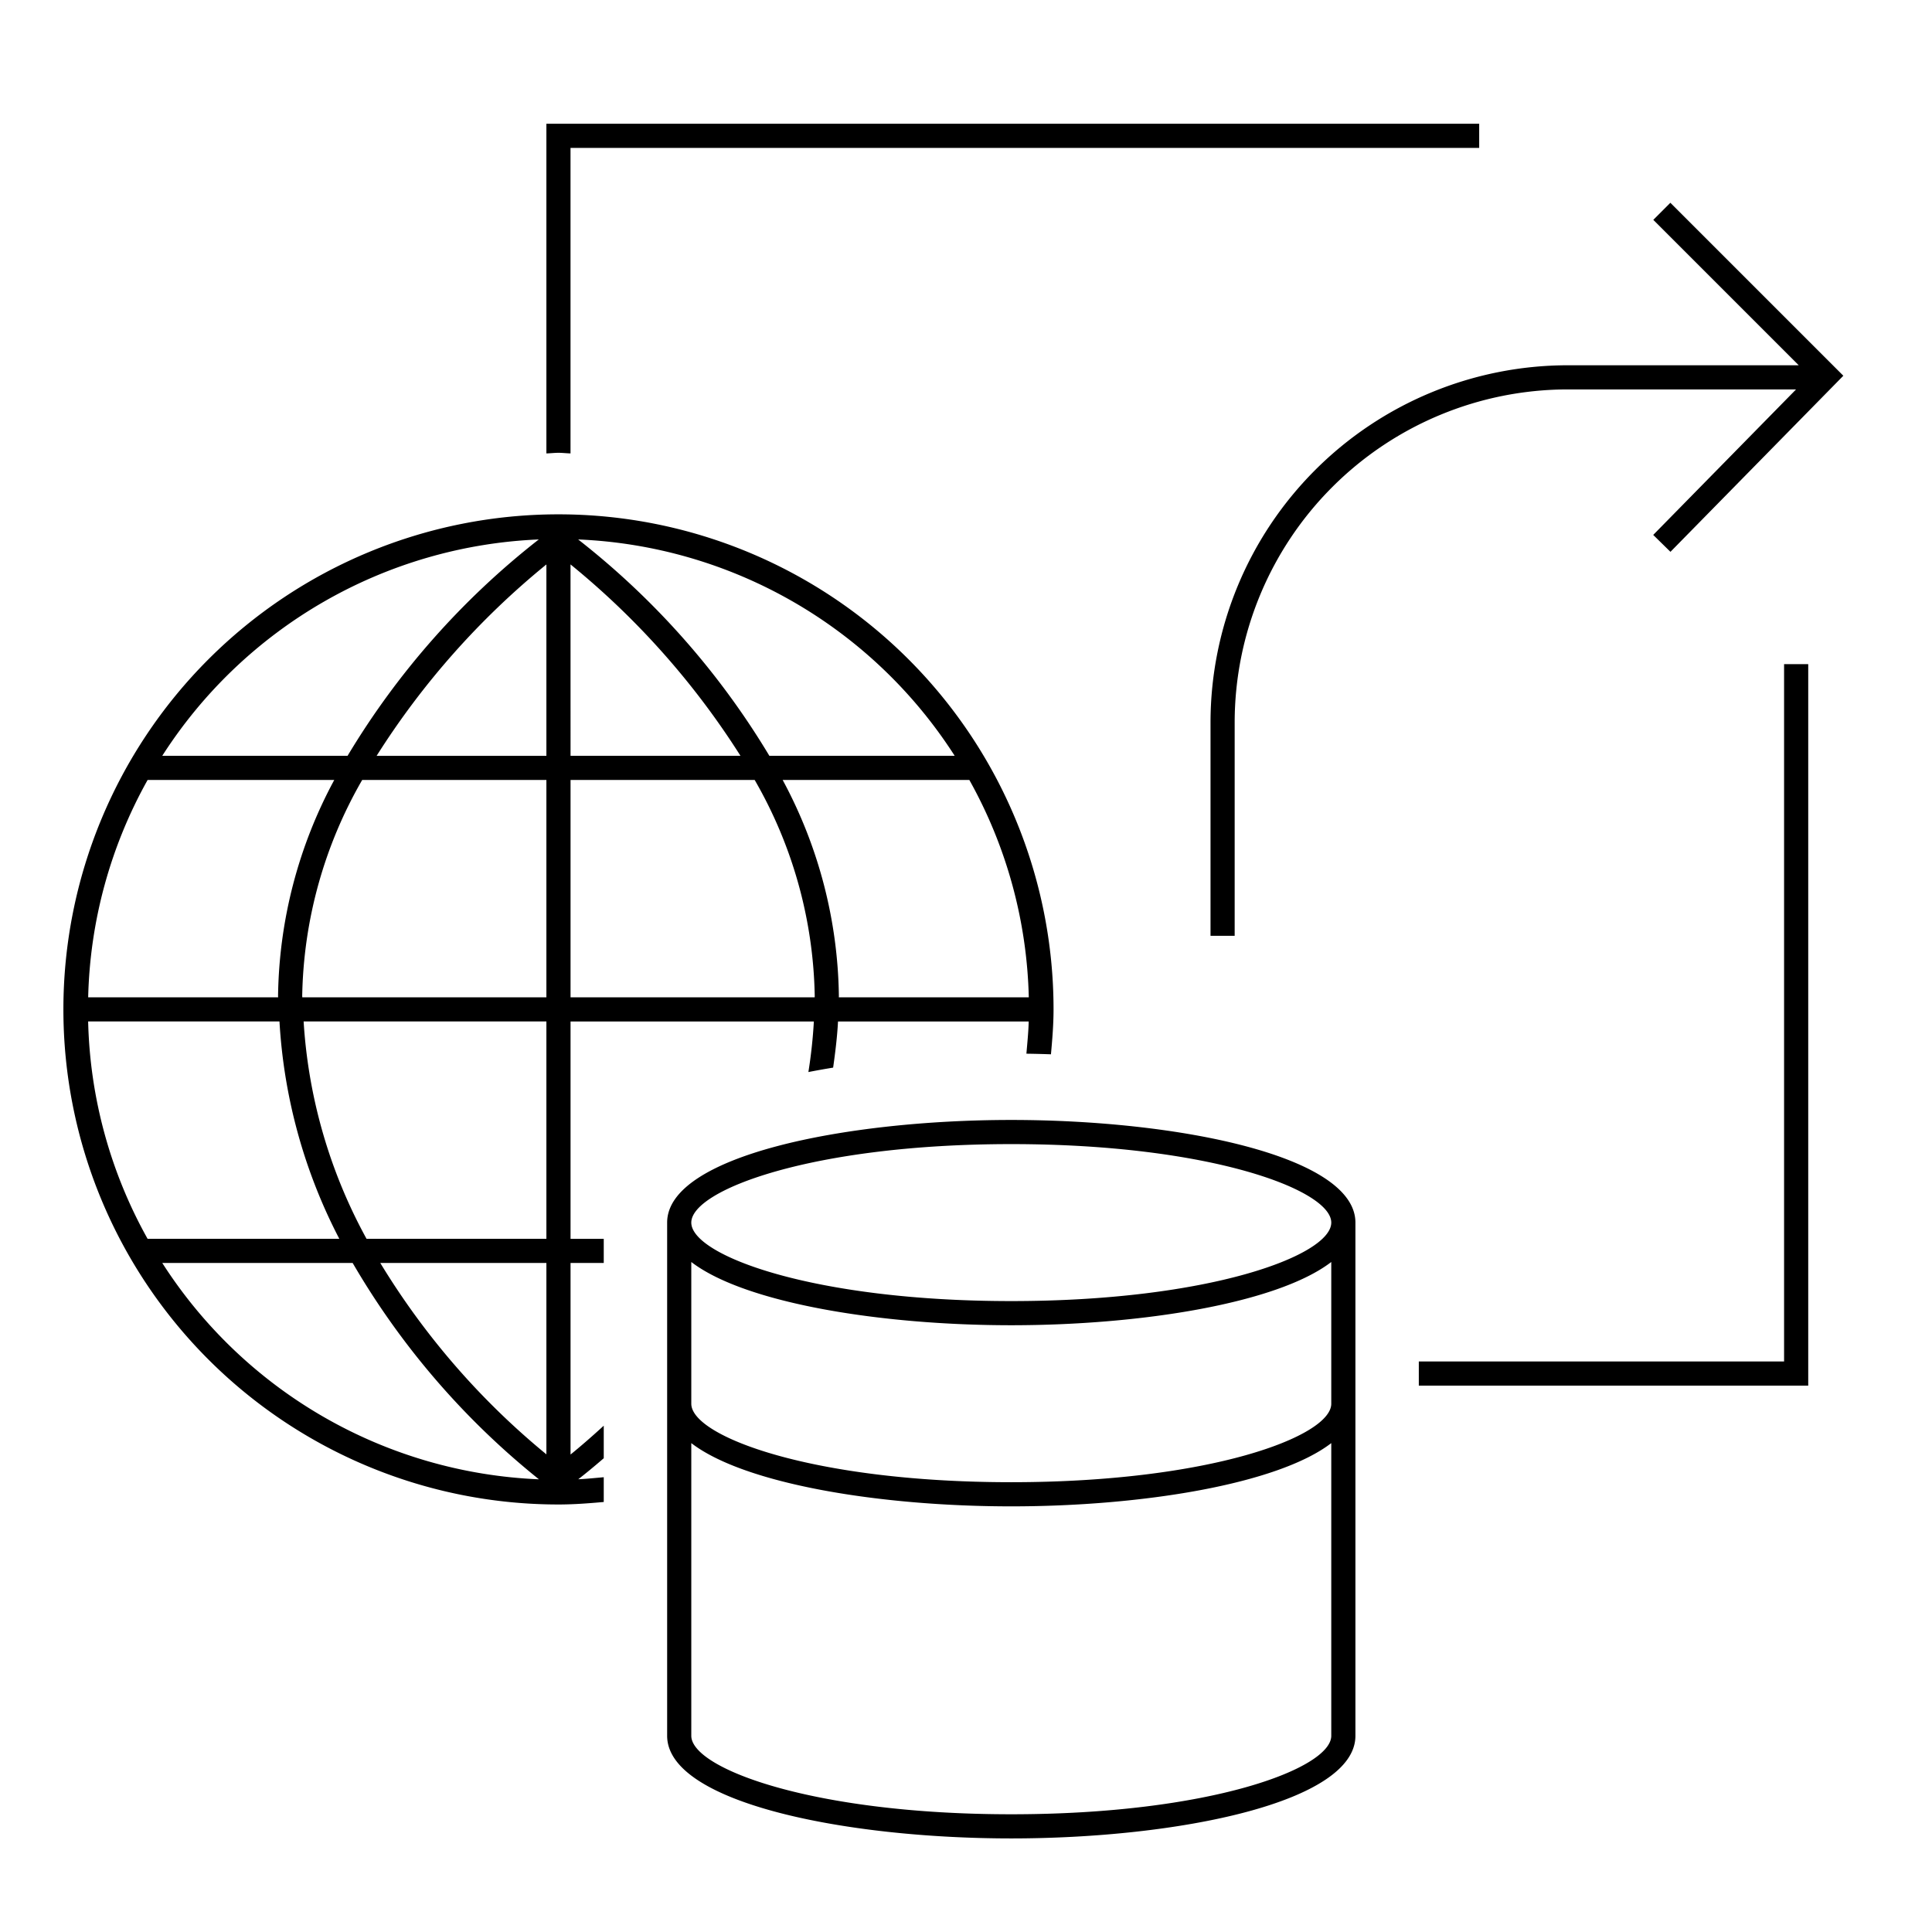 <svg id="icon-ui-svg" xmlns="http://www.w3.org/2000/svg" viewBox="0 0 64 64"><path d="M51.929 12.1h7.656l-4.817-4.817.565-.566 5.73 5.73-5.727 5.833-.571-.56 4.732-4.82H51.93a11.042 11.042 0 0 0-11.03 11.029V31H40.1v-7.071A11.842 11.842 0 0 1 51.93 12.1zm-33.03 2.92V4.9H49v-.8H18.1v10.92c.134-.003.265-.02.4-.02s.266.017.4.02zM59.1 45.1H47v.8h12.9V22h-.8zM20 49.755c-.498.045-.998.083-1.5.083a16.4 16.4 0 1 1 16.4-16.4c0 .497-.041.993-.086 1.487-.294-.01-.566-.017-.813-.02.03-.356.067-.71.076-1.067H27.76c-.026.51-.09 1.02-.161 1.528-.273.045-.546.093-.82.147a16.407 16.407 0 0 0 .181-1.675H18.9v7.2H20v.8h-1.1v6.345c.288-.233.673-.564 1.1-.955v1.078c-.339.293-.63.53-.844.696.282-.012.563-.043.844-.067zm12.111-23.917h-6.184a15.48 15.48 0 0 1 1.862 7.156l-.002.044h6.293a15.488 15.488 0 0 0-1.969-7.2zM19.152 17.87a26.183 26.183 0 0 1 6.334 7.167h6.139a15.584 15.584 0 0 0-12.473-7.167zm-.252 7.167h5.629a26.343 26.343 0 0 0-5.63-6.34zm0 8h8.087l.002-.044A14.814 14.814 0 0 0 25 25.838H18.9zm-13.525-8h6.139a26.183 26.183 0 0 1 6.334-7.167 15.584 15.584 0 0 0-12.473 7.167zm-2.455 8h6.294c0-.015-.003-.03-.003-.044a15.48 15.48 0 0 1 1.862-7.156H4.89a15.488 15.488 0 0 0-1.969 7.2zm1.97 8h6.35a17.783 17.783 0 0 1-1.982-7.2H2.92a15.488 15.488 0 0 0 1.969 7.2zm12.963 7.967a25.83 25.83 0 0 1-6.171-7.167H5.375a15.584 15.584 0 0 0 12.478 7.167zm.247-7.167h-5.503a24.936 24.936 0 0 0 5.503 6.34zm0-8h-8.042a17.138 17.138 0 0 0 2.084 7.2H18.1zm0-8h-6.102a14.816 14.816 0 0 0-1.987 7.156c0 .015.003.029.003.044H18.1zm0-7.139a26.25 26.25 0 0 0-5.624 6.34H18.1zM44.9 40.5v17c0 2.208-5.874 3.4-11.4 3.4s-11.4-1.191-11.4-3.4v-17c0-2.208 5.874-3.4 11.4-3.4s11.4 1.191 11.4 3.4zm-22 0c0 1.085 4.033 2.6 10.6 2.6s10.6-1.515 10.6-2.6-4.033-2.6-10.6-2.6-10.6 1.515-10.6 2.6zm21.2 17v-9.695c-1.78 1.367-6.29 2.095-10.6 2.095s-8.82-.728-10.6-2.095V57.5c0 1.085 4.033 2.6 10.6 2.6s10.6-1.515 10.6-2.6zm0-11v-4.695c-1.78 1.367-6.29 2.095-10.6 2.095s-8.82-.728-10.6-2.095V46.5c0 1.085 4.033 2.6 10.6 2.6s10.6-1.515 10.6-2.6z" id="icon-ui-svg--base"/></svg>